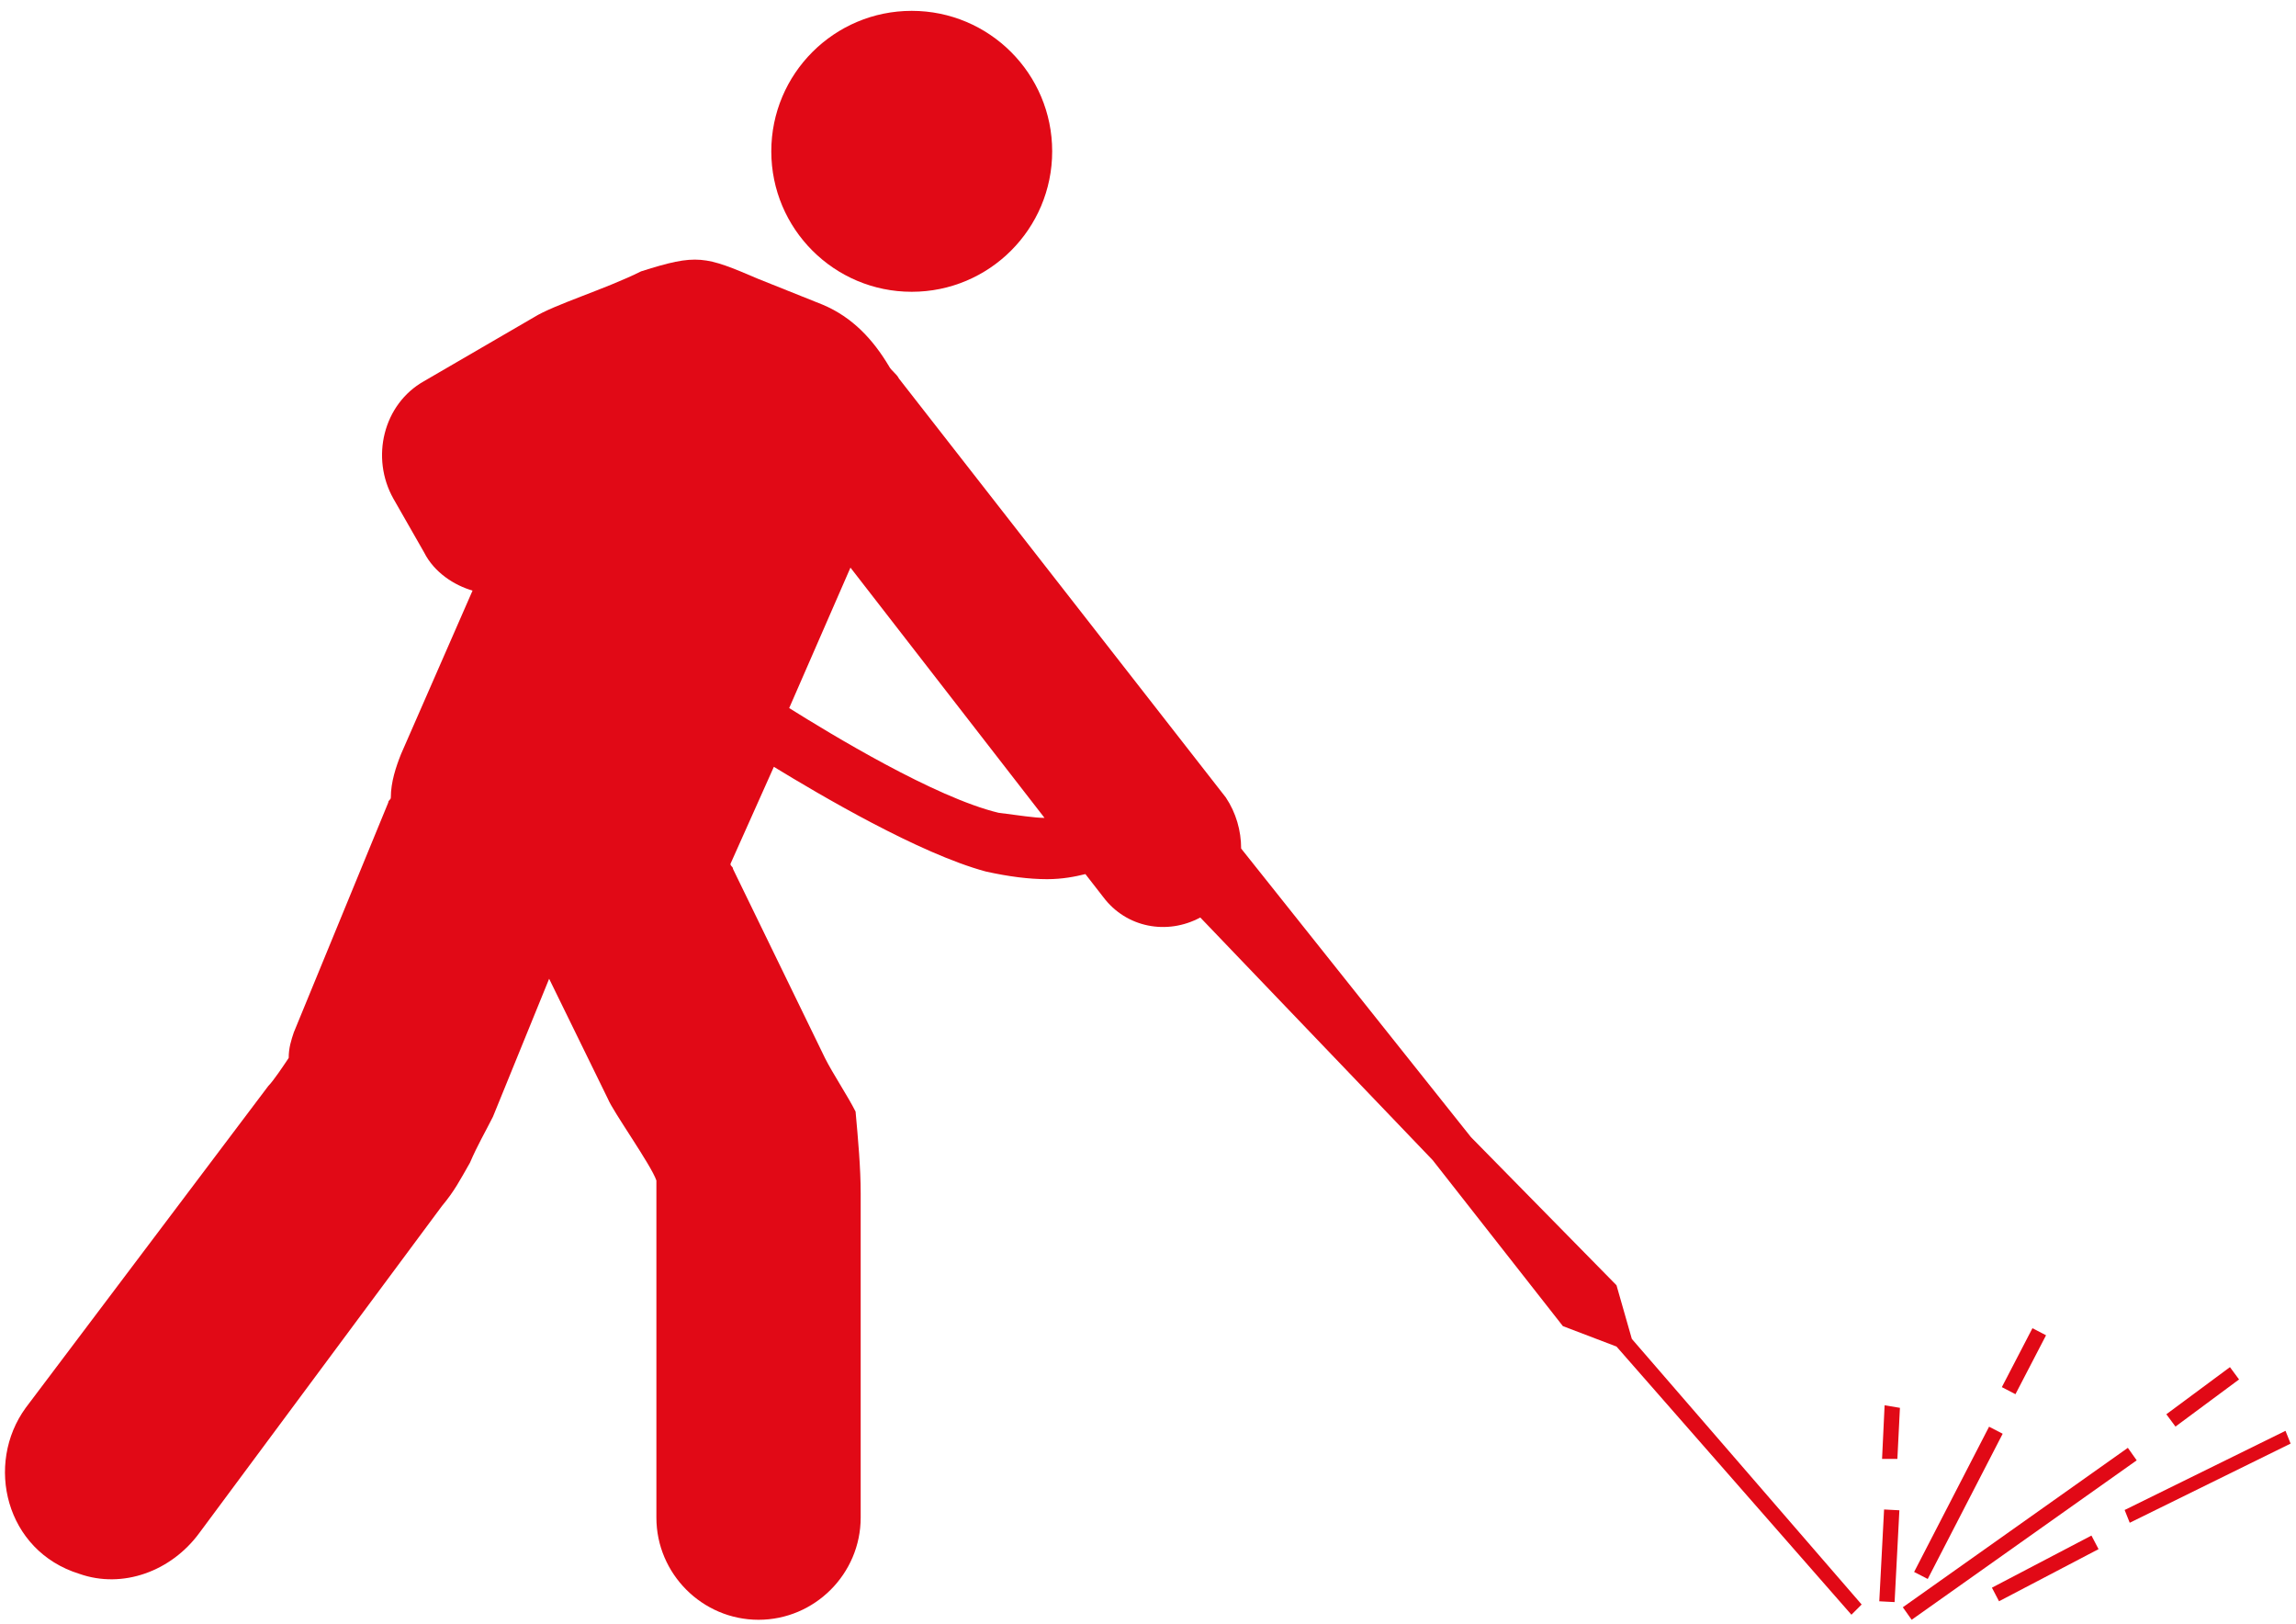 <svg width="157" height="111" viewBox="0 0 157 111" fill="none" xmlns="http://www.w3.org/2000/svg">
<path d="M130.887 107.472L136.012 97.542L136.943 98.022L131.818 107.952L130.887 107.472Z" fill="#E10916"/>
<path d="M130.115 109.886L145.502 98.986L146.107 99.841L130.72 110.741L130.115 109.886Z" fill="#E10916"/>
<path d="M148.134 96.691L152.483 93.469L153.106 94.311L148.758 97.533L148.134 96.691Z" fill="#E10916"/>
<path d="M136.886 94.836L138.978 90.807L139.908 91.29L137.816 95.319L136.886 94.836Z" fill="#E10916"/>
<path d="M136.207 108.547L143.013 104.984L143.499 105.912L136.693 109.475L136.207 108.547Z" fill="#E10916"/>
<path d="M156.282 97.823L145.282 103.236L145.631 104.109L156.631 98.696L156.282 97.823Z" fill="#E10916"/>
<path d="M128.505 109.478L128.833 103.201L129.879 103.256L129.552 109.533L128.505 109.478Z" fill="#E10916"/>
<path d="M128.695 99.744H129.742L129.917 96.252L128.869 96.077L128.695 99.744Z" fill="#E10916"/>
<path d="M71.948 10.346C71.948 15.649 67.648 19.949 62.344 19.949C57.041 19.949 52.741 15.649 52.741 10.346C52.741 5.042 57.041 0.742 62.344 0.742C67.648 0.742 71.948 5.042 71.948 10.346Z" fill="#E10916"/>
<path d="M110.536 87.871L100.583 77.743L84.869 58.013C84.869 56.791 84.52 55.568 83.821 54.521L61.472 25.885C61.297 25.536 60.948 25.361 60.773 25.012C59.726 23.266 58.328 21.695 56.233 20.822L51.868 19.076C48.202 17.504 47.678 17.33 43.837 18.552C41.392 19.774 37.9 20.822 36.504 21.695L28.995 26.06C26.202 27.631 25.328 31.298 26.9 34.092L28.995 37.758C29.694 39.155 31.09 40.028 32.313 40.377L27.424 51.552C27.075 52.425 26.725 53.473 26.725 54.52C26.725 54.695 26.55 54.695 26.55 54.869L20.09 70.584C19.916 71.108 19.741 71.631 19.741 72.33C19.392 72.854 18.694 73.901 18.344 74.25L1.757 96.251C-1.037 100.092 0.36 106.029 5.423 107.6C8.391 108.648 11.709 107.426 13.63 104.807L30.217 82.457C31.09 81.409 31.439 80.711 32.138 79.489C32.662 78.267 33.185 77.394 33.709 76.346L37.55 66.917L41.566 75.123C41.915 75.996 44.535 79.663 44.884 80.71V103.758C44.884 107.599 48.027 110.742 51.868 110.742C55.709 110.742 58.853 107.599 58.853 103.758V81.585C58.853 79.839 58.678 77.918 58.504 75.998C57.98 74.95 56.932 73.379 56.409 72.331L50.123 59.41C50.123 59.236 49.949 59.236 49.949 59.061L52.916 52.426C56.06 54.346 62.869 58.362 67.409 59.584C68.981 59.933 70.377 60.108 71.6 60.108C72.647 60.108 73.52 59.934 74.219 59.76L75.441 61.331C77.013 63.426 79.806 63.95 82.076 62.728L97.965 79.316L106.87 90.665L110.537 92.062L126.6 110.396L127.299 109.697L111.584 91.538L110.536 87.871ZM68.281 55.569C63.916 54.521 56.757 50.156 53.964 48.41L58.154 38.807L71.424 55.918C70.725 55.917 69.677 55.743 68.281 55.569V55.569Z" fill="#E10916"/>
</svg>
